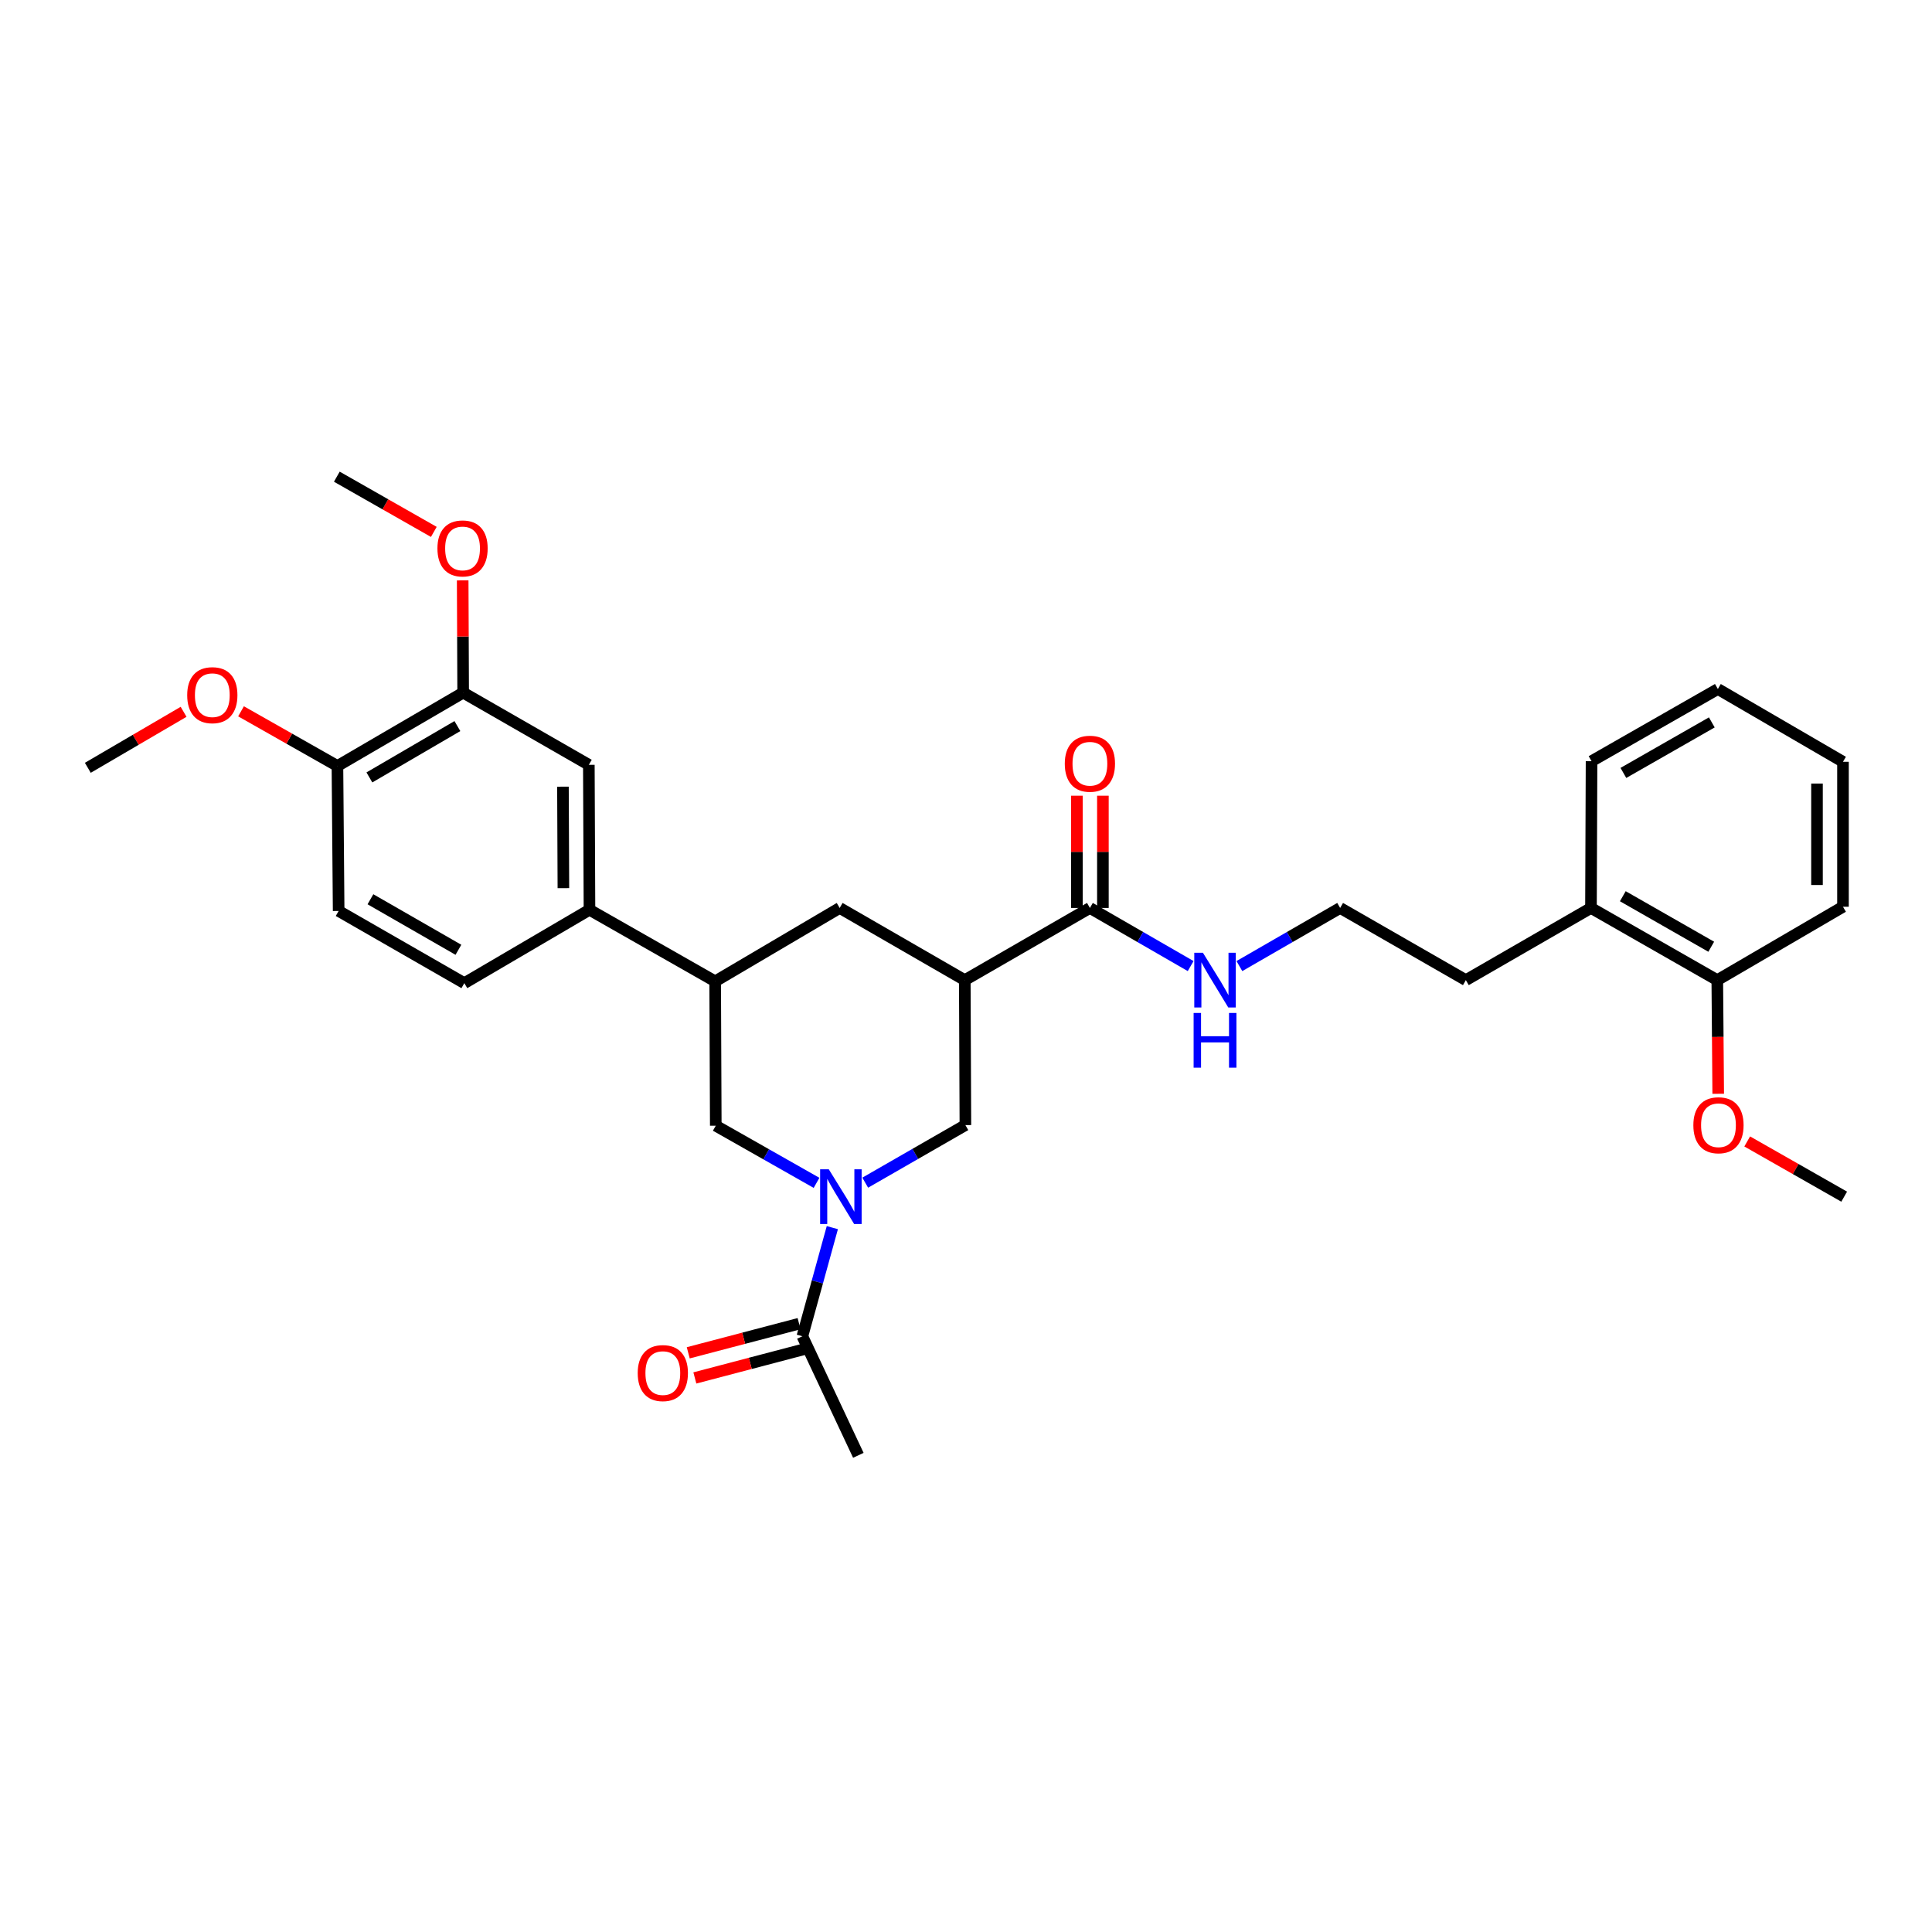<?xml version='1.0' encoding='iso-8859-1'?>
<svg version='1.1' baseProfile='full'
              xmlns='http://www.w3.org/2000/svg'
                      xmlns:rdkit='http://www.rdkit.org/xml'
                      xmlns:xlink='http://www.w3.org/1999/xlink'
                  xml:space='preserve'
width='1000px' height='1000px' viewBox='0 0 1000 1000'>
<!-- END OF HEADER -->
<rect style='opacity:1.0;fill:#FFFFFF;stroke:none' width='1000' height='1000' x='0' y='0'> </rect>
<path class='bond-1' d='M 447.837,612.148 L 473.762,597.245' style='fill:none;fill-rule:evenodd;stroke:#0000FF;stroke-width:6px;stroke-linecap:butt;stroke-linejoin:miter;stroke-opacity:1' />
<path class='bond-1' d='M 473.762,597.245 L 499.686,582.343' style='fill:none;fill-rule:evenodd;stroke:#000000;stroke-width:6px;stroke-linecap:butt;stroke-linejoin:miter;stroke-opacity:1' />
<path class='bond-3' d='M 430.816,635.424 L 423.064,663.531' style='fill:none;fill-rule:evenodd;stroke:#0000FF;stroke-width:6px;stroke-linecap:butt;stroke-linejoin:miter;stroke-opacity:1' />
<path class='bond-3' d='M 423.064,663.531 L 415.311,691.638' style='fill:none;fill-rule:evenodd;stroke:#000000;stroke-width:6px;stroke-linecap:butt;stroke-linejoin:miter;stroke-opacity:1' />
<path class='bond-5' d='M 422.638,612.242 L 396.562,597.449' style='fill:none;fill-rule:evenodd;stroke:#0000FF;stroke-width:6px;stroke-linecap:butt;stroke-linejoin:miter;stroke-opacity:1' />
<path class='bond-5' d='M 396.562,597.449 L 370.485,582.657' style='fill:none;fill-rule:evenodd;stroke:#000000;stroke-width:6px;stroke-linecap:butt;stroke-linejoin:miter;stroke-opacity:1' />
<path class='bond-0' d='M 499.372,507.315 L 499.686,582.343' style='fill:none;fill-rule:evenodd;stroke:#000000;stroke-width:6px;stroke-linecap:butt;stroke-linejoin:miter;stroke-opacity:1' />
<path class='bond-2' d='M 499.372,507.315 L 564.133,469.955' style='fill:none;fill-rule:evenodd;stroke:#000000;stroke-width:6px;stroke-linecap:butt;stroke-linejoin:miter;stroke-opacity:1' />
<path class='bond-6' d='M 499.372,507.315 L 434.619,469.955' style='fill:none;fill-rule:evenodd;stroke:#000000;stroke-width:6px;stroke-linecap:butt;stroke-linejoin:miter;stroke-opacity:1' />
<path class='bond-11' d='M 570.858,469.955 L 570.858,440.904' style='fill:none;fill-rule:evenodd;stroke:#000000;stroke-width:6px;stroke-linecap:butt;stroke-linejoin:miter;stroke-opacity:1' />
<path class='bond-11' d='M 570.858,440.904 L 570.858,411.854' style='fill:none;fill-rule:evenodd;stroke:#FF0000;stroke-width:6px;stroke-linecap:butt;stroke-linejoin:miter;stroke-opacity:1' />
<path class='bond-11' d='M 557.408,469.955 L 557.408,440.904' style='fill:none;fill-rule:evenodd;stroke:#000000;stroke-width:6px;stroke-linecap:butt;stroke-linejoin:miter;stroke-opacity:1' />
<path class='bond-11' d='M 557.408,440.904 L 557.408,411.854' style='fill:none;fill-rule:evenodd;stroke:#FF0000;stroke-width:6px;stroke-linecap:butt;stroke-linejoin:miter;stroke-opacity:1' />
<path class='bond-14' d='M 564.133,469.955 L 590.209,484.998' style='fill:none;fill-rule:evenodd;stroke:#000000;stroke-width:6px;stroke-linecap:butt;stroke-linejoin:miter;stroke-opacity:1' />
<path class='bond-14' d='M 590.209,484.998 L 616.285,500.041' style='fill:none;fill-rule:evenodd;stroke:#0000FF;stroke-width:6px;stroke-linecap:butt;stroke-linejoin:miter;stroke-opacity:1' />
<path class='bond-12' d='M 413.601,685.134 L 384.918,692.673' style='fill:none;fill-rule:evenodd;stroke:#000000;stroke-width:6px;stroke-linecap:butt;stroke-linejoin:miter;stroke-opacity:1' />
<path class='bond-12' d='M 384.918,692.673 L 356.235,700.213' style='fill:none;fill-rule:evenodd;stroke:#FF0000;stroke-width:6px;stroke-linecap:butt;stroke-linejoin:miter;stroke-opacity:1' />
<path class='bond-12' d='M 417.02,698.142 L 388.337,705.681' style='fill:none;fill-rule:evenodd;stroke:#000000;stroke-width:6px;stroke-linecap:butt;stroke-linejoin:miter;stroke-opacity:1' />
<path class='bond-12' d='M 388.337,705.681 L 359.654,713.221' style='fill:none;fill-rule:evenodd;stroke:#FF0000;stroke-width:6px;stroke-linecap:butt;stroke-linejoin:miter;stroke-opacity:1' />
<path class='bond-22' d='M 415.311,691.638 L 444.273,753.268' style='fill:none;fill-rule:evenodd;stroke:#000000;stroke-width:6px;stroke-linecap:butt;stroke-linejoin:miter;stroke-opacity:1' />
<path class='bond-4' d='M 370.172,507.943 L 370.485,582.657' style='fill:none;fill-rule:evenodd;stroke:#000000;stroke-width:6px;stroke-linecap:butt;stroke-linejoin:miter;stroke-opacity:1' />
<path class='bond-7' d='M 370.172,507.943 L 305.112,470.896' style='fill:none;fill-rule:evenodd;stroke:#000000;stroke-width:6px;stroke-linecap:butt;stroke-linejoin:miter;stroke-opacity:1' />
<path class='bond-31' d='M 370.172,507.943 L 434.619,469.955' style='fill:none;fill-rule:evenodd;stroke:#000000;stroke-width:6px;stroke-linecap:butt;stroke-linejoin:miter;stroke-opacity:1' />
<path class='bond-8' d='M 305.112,470.896 L 304.783,395.868' style='fill:none;fill-rule:evenodd;stroke:#000000;stroke-width:6px;stroke-linecap:butt;stroke-linejoin:miter;stroke-opacity:1' />
<path class='bond-8' d='M 291.612,459.701 L 291.382,407.181' style='fill:none;fill-rule:evenodd;stroke:#000000;stroke-width:6px;stroke-linecap:butt;stroke-linejoin:miter;stroke-opacity:1' />
<path class='bond-13' d='M 305.112,470.896 L 240.336,508.877' style='fill:none;fill-rule:evenodd;stroke:#000000;stroke-width:6px;stroke-linecap:butt;stroke-linejoin:miter;stroke-opacity:1' />
<path class='bond-9' d='M 304.783,395.868 L 239.73,358.507' style='fill:none;fill-rule:evenodd;stroke:#000000;stroke-width:6px;stroke-linecap:butt;stroke-linejoin:miter;stroke-opacity:1' />
<path class='bond-10' d='M 239.73,358.507 L 174.655,396.473' style='fill:none;fill-rule:evenodd;stroke:#000000;stroke-width:6px;stroke-linecap:butt;stroke-linejoin:miter;stroke-opacity:1' />
<path class='bond-10' d='M 236.747,375.82 L 191.194,402.396' style='fill:none;fill-rule:evenodd;stroke:#000000;stroke-width:6px;stroke-linecap:butt;stroke-linejoin:miter;stroke-opacity:1' />
<path class='bond-18' d='M 239.73,358.507 L 239.608,329.457' style='fill:none;fill-rule:evenodd;stroke:#000000;stroke-width:6px;stroke-linecap:butt;stroke-linejoin:miter;stroke-opacity:1' />
<path class='bond-18' d='M 239.608,329.457 L 239.486,300.407' style='fill:none;fill-rule:evenodd;stroke:#FF0000;stroke-width:6px;stroke-linecap:butt;stroke-linejoin:miter;stroke-opacity:1' />
<path class='bond-19' d='M 174.655,396.473 L 149.706,382.322' style='fill:none;fill-rule:evenodd;stroke:#000000;stroke-width:6px;stroke-linecap:butt;stroke-linejoin:miter;stroke-opacity:1' />
<path class='bond-19' d='M 149.706,382.322 L 124.756,368.17' style='fill:none;fill-rule:evenodd;stroke:#FF0000;stroke-width:6px;stroke-linecap:butt;stroke-linejoin:miter;stroke-opacity:1' />
<path class='bond-32' d='M 174.655,396.473 L 175.283,471.516' style='fill:none;fill-rule:evenodd;stroke:#000000;stroke-width:6px;stroke-linecap:butt;stroke-linejoin:miter;stroke-opacity:1' />
<path class='bond-15' d='M 240.336,508.877 L 175.283,471.516' style='fill:none;fill-rule:evenodd;stroke:#000000;stroke-width:6px;stroke-linecap:butt;stroke-linejoin:miter;stroke-opacity:1' />
<path class='bond-15' d='M 237.276,491.61 L 191.739,465.457' style='fill:none;fill-rule:evenodd;stroke:#000000;stroke-width:6px;stroke-linecap:butt;stroke-linejoin:miter;stroke-opacity:1' />
<path class='bond-20' d='M 641.504,500.041 L 667.58,484.998' style='fill:none;fill-rule:evenodd;stroke:#0000FF;stroke-width:6px;stroke-linecap:butt;stroke-linejoin:miter;stroke-opacity:1' />
<path class='bond-20' d='M 667.58,484.998 L 693.656,469.955' style='fill:none;fill-rule:evenodd;stroke:#000000;stroke-width:6px;stroke-linecap:butt;stroke-linejoin:miter;stroke-opacity:1' />
<path class='bond-16' d='M 888.865,507.315 L 823.484,469.955' style='fill:none;fill-rule:evenodd;stroke:#000000;stroke-width:6px;stroke-linecap:butt;stroke-linejoin:miter;stroke-opacity:1' />
<path class='bond-16' d='M 885.731,490.033 L 839.964,463.881' style='fill:none;fill-rule:evenodd;stroke:#000000;stroke-width:6px;stroke-linecap:butt;stroke-linejoin:miter;stroke-opacity:1' />
<path class='bond-21' d='M 888.865,507.315 L 889.106,536.731' style='fill:none;fill-rule:evenodd;stroke:#000000;stroke-width:6px;stroke-linecap:butt;stroke-linejoin:miter;stroke-opacity:1' />
<path class='bond-21' d='M 889.106,536.731 L 889.346,566.147' style='fill:none;fill-rule:evenodd;stroke:#FF0000;stroke-width:6px;stroke-linecap:butt;stroke-linejoin:miter;stroke-opacity:1' />
<path class='bond-24' d='M 888.865,507.315 L 953.925,469.334' style='fill:none;fill-rule:evenodd;stroke:#000000;stroke-width:6px;stroke-linecap:butt;stroke-linejoin:miter;stroke-opacity:1' />
<path class='bond-17' d='M 823.484,469.955 L 758.723,507.315' style='fill:none;fill-rule:evenodd;stroke:#000000;stroke-width:6px;stroke-linecap:butt;stroke-linejoin:miter;stroke-opacity:1' />
<path class='bond-25' d='M 823.484,469.955 L 823.783,393.993' style='fill:none;fill-rule:evenodd;stroke:#000000;stroke-width:6px;stroke-linecap:butt;stroke-linejoin:miter;stroke-opacity:1' />
<path class='bond-26' d='M 224.544,275.312 L 199.443,261.022' style='fill:none;fill-rule:evenodd;stroke:#FF0000;stroke-width:6px;stroke-linecap:butt;stroke-linejoin:miter;stroke-opacity:1' />
<path class='bond-26' d='M 199.443,261.022 L 174.342,246.732' style='fill:none;fill-rule:evenodd;stroke:#000000;stroke-width:6px;stroke-linecap:butt;stroke-linejoin:miter;stroke-opacity:1' />
<path class='bond-27' d='M 95.028,368.432 L 70.241,382.923' style='fill:none;fill-rule:evenodd;stroke:#FF0000;stroke-width:6px;stroke-linecap:butt;stroke-linejoin:miter;stroke-opacity:1' />
<path class='bond-27' d='M 70.241,382.923 L 45.455,397.415' style='fill:none;fill-rule:evenodd;stroke:#000000;stroke-width:6px;stroke-linecap:butt;stroke-linejoin:miter;stroke-opacity:1' />
<path class='bond-23' d='M 693.656,469.955 L 758.723,507.315' style='fill:none;fill-rule:evenodd;stroke:#000000;stroke-width:6px;stroke-linecap:butt;stroke-linejoin:miter;stroke-opacity:1' />
<path class='bond-28' d='M 904.35,590.81 L 929.448,605.1' style='fill:none;fill-rule:evenodd;stroke:#FF0000;stroke-width:6px;stroke-linecap:butt;stroke-linejoin:miter;stroke-opacity:1' />
<path class='bond-28' d='M 929.448,605.1 L 954.545,619.39' style='fill:none;fill-rule:evenodd;stroke:#000000;stroke-width:6px;stroke-linecap:butt;stroke-linejoin:miter;stroke-opacity:1' />
<path class='bond-33' d='M 953.925,469.334 L 953.925,394.307' style='fill:none;fill-rule:evenodd;stroke:#000000;stroke-width:6px;stroke-linecap:butt;stroke-linejoin:miter;stroke-opacity:1' />
<path class='bond-33' d='M 940.475,458.08 L 940.475,405.561' style='fill:none;fill-rule:evenodd;stroke:#000000;stroke-width:6px;stroke-linecap:butt;stroke-linejoin:miter;stroke-opacity:1' />
<path class='bond-30' d='M 823.783,393.993 L 889.164,356.632' style='fill:none;fill-rule:evenodd;stroke:#000000;stroke-width:6px;stroke-linecap:butt;stroke-linejoin:miter;stroke-opacity:1' />
<path class='bond-30' d='M 840.263,400.066 L 886.03,373.914' style='fill:none;fill-rule:evenodd;stroke:#000000;stroke-width:6px;stroke-linecap:butt;stroke-linejoin:miter;stroke-opacity:1' />
<path class='bond-29' d='M 953.925,394.307 L 889.164,356.632' style='fill:none;fill-rule:evenodd;stroke:#000000;stroke-width:6px;stroke-linecap:butt;stroke-linejoin:miter;stroke-opacity:1' />
<path  class='atom-0' d='M 428.979 605.23
L 438.259 620.23
Q 439.179 621.71, 440.659 624.39
Q 442.139 627.07, 442.219 627.23
L 442.219 605.23
L 445.979 605.23
L 445.979 633.55
L 442.099 633.55
L 432.139 617.15
Q 430.979 615.23, 429.739 613.03
Q 428.539 610.83, 428.179 610.15
L 428.179 633.55
L 424.499 633.55
L 424.499 605.23
L 428.979 605.23
' fill='#0000FF'/>
<path  class='atom-12' d='M 551.133 395.306
Q 551.133 388.506, 554.493 384.706
Q 557.853 380.906, 564.133 380.906
Q 570.413 380.906, 573.773 384.706
Q 577.133 388.506, 577.133 395.306
Q 577.133 402.186, 573.733 406.106
Q 570.333 409.986, 564.133 409.986
Q 557.893 409.986, 554.493 406.106
Q 551.133 402.226, 551.133 395.306
M 564.133 406.786
Q 568.453 406.786, 570.773 403.906
Q 573.133 400.986, 573.133 395.306
Q 573.133 389.746, 570.773 386.946
Q 568.453 384.106, 564.133 384.106
Q 559.813 384.106, 557.453 386.906
Q 555.133 389.706, 555.133 395.306
Q 555.133 401.026, 557.453 403.906
Q 559.813 406.786, 564.133 406.786
' fill='#FF0000'/>
<path  class='atom-13' d='M 330.078 710.705
Q 330.078 703.905, 333.438 700.105
Q 336.798 696.305, 343.078 696.305
Q 349.358 696.305, 352.718 700.105
Q 356.078 703.905, 356.078 710.705
Q 356.078 717.585, 352.678 721.505
Q 349.278 725.385, 343.078 725.385
Q 336.838 725.385, 333.438 721.505
Q 330.078 717.625, 330.078 710.705
M 343.078 722.185
Q 347.398 722.185, 349.718 719.305
Q 352.078 716.385, 352.078 710.705
Q 352.078 705.145, 349.718 702.345
Q 347.398 699.505, 343.078 699.505
Q 338.758 699.505, 336.398 702.305
Q 334.078 705.105, 334.078 710.705
Q 334.078 716.425, 336.398 719.305
Q 338.758 722.185, 343.078 722.185
' fill='#FF0000'/>
<path  class='atom-15' d='M 622.634 493.155
L 631.914 508.155
Q 632.834 509.635, 634.314 512.315
Q 635.794 514.995, 635.874 515.155
L 635.874 493.155
L 639.634 493.155
L 639.634 521.475
L 635.754 521.475
L 625.794 505.075
Q 624.634 503.155, 623.394 500.955
Q 622.194 498.755, 621.834 498.075
L 621.834 521.475
L 618.154 521.475
L 618.154 493.155
L 622.634 493.155
' fill='#0000FF'/>
<path  class='atom-15' d='M 617.814 524.307
L 621.654 524.307
L 621.654 536.347
L 636.134 536.347
L 636.134 524.307
L 639.974 524.307
L 639.974 552.627
L 636.134 552.627
L 636.134 539.547
L 621.654 539.547
L 621.654 552.627
L 617.814 552.627
L 617.814 524.307
' fill='#0000FF'/>
<path  class='atom-19' d='M 226.416 283.859
Q 226.416 277.059, 229.776 273.259
Q 233.136 269.459, 239.416 269.459
Q 245.696 269.459, 249.056 273.259
Q 252.416 277.059, 252.416 283.859
Q 252.416 290.739, 249.016 294.659
Q 245.616 298.539, 239.416 298.539
Q 233.176 298.539, 229.776 294.659
Q 226.416 290.779, 226.416 283.859
M 239.416 295.339
Q 243.736 295.339, 246.056 292.459
Q 248.416 289.539, 248.416 283.859
Q 248.416 278.299, 246.056 275.499
Q 243.736 272.659, 239.416 272.659
Q 235.096 272.659, 232.736 275.459
Q 230.416 278.259, 230.416 283.859
Q 230.416 289.579, 232.736 292.459
Q 235.096 295.339, 239.416 295.339
' fill='#FF0000'/>
<path  class='atom-20' d='M 96.894 359.82
Q 96.894 353.02, 100.254 349.22
Q 103.614 345.42, 109.894 345.42
Q 116.174 345.42, 119.534 349.22
Q 122.894 353.02, 122.894 359.82
Q 122.894 366.7, 119.494 370.62
Q 116.094 374.5, 109.894 374.5
Q 103.654 374.5, 100.254 370.62
Q 96.894 366.74, 96.894 359.82
M 109.894 371.3
Q 114.214 371.3, 116.534 368.42
Q 118.894 365.5, 118.894 359.82
Q 118.894 354.26, 116.534 351.46
Q 114.214 348.62, 109.894 348.62
Q 105.574 348.62, 103.214 351.42
Q 100.894 354.22, 100.894 359.82
Q 100.894 365.54, 103.214 368.42
Q 105.574 371.3, 109.894 371.3
' fill='#FF0000'/>
<path  class='atom-22' d='M 876.478 582.423
Q 876.478 575.623, 879.838 571.823
Q 883.198 568.023, 889.478 568.023
Q 895.758 568.023, 899.118 571.823
Q 902.478 575.623, 902.478 582.423
Q 902.478 589.303, 899.078 593.223
Q 895.678 597.103, 889.478 597.103
Q 883.238 597.103, 879.838 593.223
Q 876.478 589.343, 876.478 582.423
M 889.478 593.903
Q 893.798 593.903, 896.118 591.023
Q 898.478 588.103, 898.478 582.423
Q 898.478 576.863, 896.118 574.063
Q 893.798 571.223, 889.478 571.223
Q 885.158 571.223, 882.798 574.023
Q 880.478 576.823, 880.478 582.423
Q 880.478 588.143, 882.798 591.023
Q 885.158 593.903, 889.478 593.903
' fill='#FF0000'/>
</svg>

